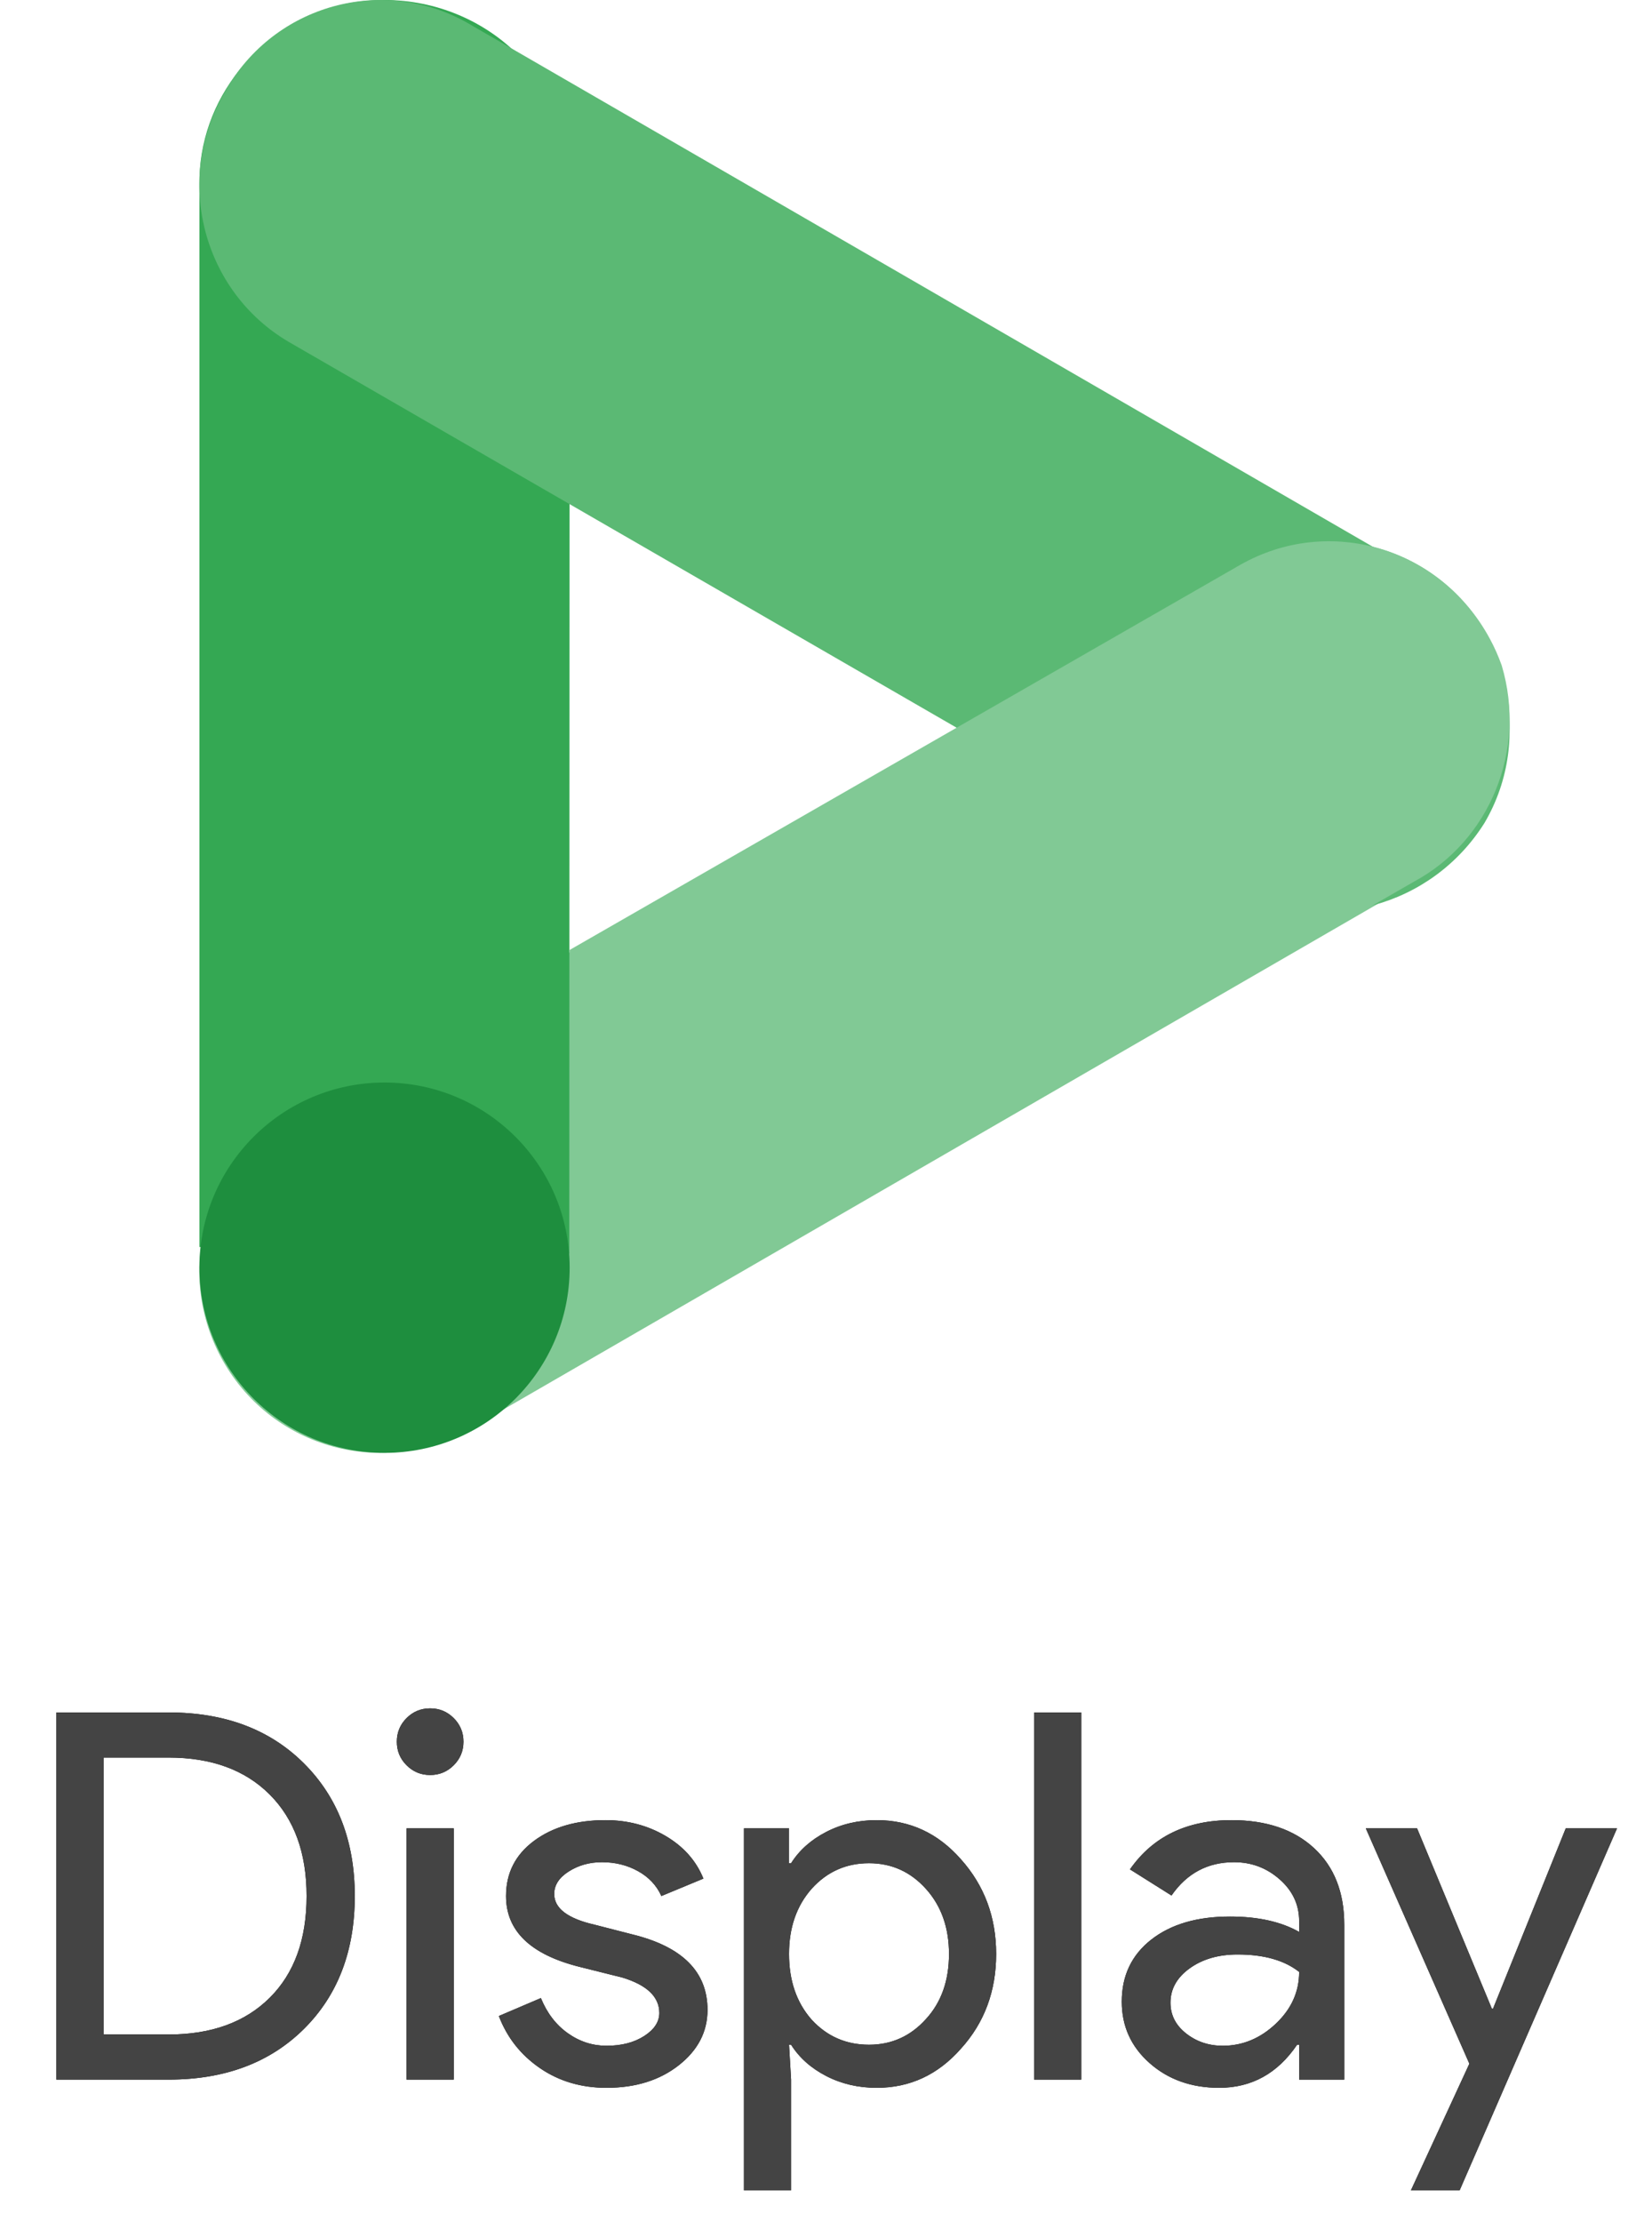 <?xml version="1.0" encoding="UTF-8"?>
<svg width="58px" height="78px" viewBox="0 0 58 78" version="1.1" xmlns="http://www.w3.org/2000/svg" xmlns:xlink="http://www.w3.org/1999/xlink">
    <title>Group 17 Copy</title>
    <defs>
        <path d="M5.922,17 C7.89,17 9.471,16.409 10.665,15.227 C11.859,14.045 12.456,12.488 12.456,10.556 C12.456,8.636 11.859,7.082 10.665,5.894 C9.471,4.706 7.89,4.112 5.922,4.112 L5.922,4.112 L1.98,4.112 L1.98,17 L5.922,17 Z M5.922,15.416 L3.636,15.416 L3.636,5.696 L5.922,5.696 C7.422,5.696 8.604,6.128 9.468,6.992 C10.332,7.856 10.764,9.044 10.764,10.556 C10.764,12.08 10.332,13.271 9.468,14.129 C8.604,14.987 7.422,15.416 5.922,15.416 L5.922,15.416 Z M15.102,6.308 C15.426,6.308 15.702,6.194 15.93,5.966 C16.158,5.738 16.272,5.462 16.272,5.138 C16.272,4.814 16.158,4.538 15.93,4.31 C15.702,4.082 15.426,3.968 15.102,3.968 C14.778,3.968 14.502,4.082 14.274,4.31 C14.046,4.538 13.932,4.814 13.932,5.138 C13.932,5.462 14.046,5.738 14.274,5.966 C14.502,6.194 14.778,6.308 15.102,6.308 Z M15.93,17 L15.93,8.18 L14.274,8.18 L14.274,17 L15.93,17 Z M21.294,17.288 C22.314,17.288 23.16,17.024 23.832,16.496 C24.504,15.968 24.84,15.32 24.84,14.552 C24.84,13.22 23.964,12.338 22.212,11.906 L22.212,11.906 L20.88,11.564 C19.932,11.348 19.458,10.988 19.458,10.484 C19.458,10.172 19.629,9.908 19.971,9.692 C20.313,9.476 20.7,9.368 21.132,9.368 C21.6,9.368 22.023,9.473 22.401,9.683 C22.779,9.893 23.052,10.184 23.22,10.556 L23.22,10.556 L24.696,9.944 C24.444,9.32 24.003,8.822 23.373,8.45 C22.743,8.078 22.038,7.892 21.258,7.892 C20.238,7.892 19.401,8.135 18.747,8.621 C18.093,9.107 17.766,9.752 17.766,10.556 C17.766,11.78 18.624,12.608 20.34,13.04 L20.34,13.04 L21.852,13.418 C22.716,13.682 23.148,14.096 23.148,14.66 C23.148,14.972 22.971,15.242 22.617,15.47 C22.263,15.698 21.822,15.812 21.294,15.812 C20.802,15.812 20.349,15.665 19.935,15.371 C19.521,15.077 19.206,14.666 18.99,14.138 L18.99,14.138 L17.514,14.768 C17.802,15.524 18.282,16.133 18.954,16.595 C19.626,17.057 20.406,17.288 21.294,17.288 Z M27.774,20.888 L27.774,17 L27.702,15.776 L27.774,15.776 C28.062,16.232 28.473,16.598 29.007,16.874 C29.541,17.15 30.132,17.288 30.78,17.288 C31.944,17.288 32.928,16.832 33.732,15.92 C34.56,15.008 34.974,13.898 34.974,12.59 C34.974,11.294 34.56,10.184 33.732,9.26 C32.928,8.348 31.944,7.892 30.78,7.892 C30.132,7.892 29.541,8.03 29.007,8.306 C28.473,8.582 28.062,8.948 27.774,9.404 L27.774,9.404 L27.702,9.404 L27.702,8.18 L26.118,8.18 L26.118,20.888 L27.774,20.888 Z M30.51,15.776 C29.706,15.776 29.034,15.482 28.494,14.894 C27.966,14.294 27.702,13.526 27.702,12.59 C27.702,11.666 27.966,10.904 28.494,10.304 C29.034,9.704 29.706,9.404 30.51,9.404 C31.302,9.404 31.968,9.704 32.508,10.304 C33.048,10.904 33.318,11.666 33.318,12.59 C33.318,13.526 33.048,14.288 32.508,14.876 C31.968,15.476 31.302,15.776 30.51,15.776 Z M37.962,17 L37.962,4.112 L36.306,4.112 L36.306,17 L37.962,17 Z M42.804,17.288 C43.944,17.288 44.856,16.784 45.54,15.776 L45.54,15.776 L45.612,15.776 L45.612,17 L47.196,17 L47.196,11.564 C47.196,10.424 46.842,9.527 46.134,8.873 C45.426,8.219 44.46,7.892 43.236,7.892 C41.664,7.892 40.476,8.468 39.672,9.62 L39.672,9.62 L41.13,10.538 C41.67,9.758 42.402,9.368 43.326,9.368 C43.938,9.368 44.472,9.569 44.928,9.971 C45.384,10.373 45.612,10.862 45.612,11.438 L45.612,11.438 L45.612,11.816 C44.976,11.456 44.166,11.276 43.182,11.276 C42.03,11.276 41.109,11.546 40.419,12.086 C39.729,12.626 39.384,13.352 39.384,14.264 C39.384,15.128 39.711,15.848 40.365,16.424 C41.019,17 41.832,17.288 42.804,17.288 Z M42.93,15.812 C42.438,15.812 42.009,15.668 41.643,15.38 C41.277,15.092 41.094,14.732 41.094,14.3 C41.094,13.82 41.319,13.418 41.769,13.094 C42.219,12.77 42.78,12.608 43.452,12.608 C44.376,12.608 45.096,12.812 45.612,13.22 C45.612,13.916 45.339,14.522 44.793,15.038 C44.247,15.554 43.626,15.812 42.93,15.812 Z M51.246,20.888 L56.772,8.18 L54.972,8.18 L52.416,14.516 L52.38,14.516 L49.752,8.18 L47.952,8.18 L51.588,16.442 L49.536,20.888 L51.246,20.888 Z" id="path-1"></path>
    </defs>
    <g id="Page-1" stroke="none" stroke-width="1" fill="none" fill-rule="evenodd">
        <g id="Group-17-Copy" fill-rule="nonzero">
            <g id="display">
                <g id="Display" transform="translate(0, 56)">
                    <use fill="#000000" xlink:href="#path-1"></use>
                    <use fill="#444444" xlink:href="#path-1"></use>
                </g>
                <g id="google-display-and-video-ads" transform="translate(7, 0)">
                    <path d="M36.36,19.926 C39.357,18.1 43.26,19.058 45.078,22.067 C46.897,25.076 45.942,28.995 42.945,30.819 C42.865,30.868 42.785,30.914 42.705,30.959 L9.642,50.074 C6.645,51.9 2.742,50.942 0.922,47.933 C-0.897,44.924 0.058,41.005 3.055,39.179 C3.135,39.13 3.215,39.084 3.295,39.039 L36.36,19.926 Z" id="Path" fill="#81C995"></path>
                    <path d="M13,6.271 C13.015,2.824 10.11,0.015 6.513,-6.33691243e-05 C6.05,-0.002 5.59,0.044 5.135,0.135 C2.088,0.852 -0.043,3.489 0.001,6.499 L0.001,43.774 L12.987,44 L13,6.271 Z" id="Path" fill="#34A853"></path>
                    <path d="M36.46,31.248 C39.514,32.846 43.271,31.823 45.117,28.891 C46.89,25.878 45.909,21.983 42.925,20.193 C42.902,20.18 42.88,20.167 42.857,20.152 L9.597,0.912 C6.636,-0.894 2.783,0.065 0.993,3.055 C0.949,3.129 0.904,3.205 0.862,3.282 C-0.895,6.317 0.118,10.219 3.126,11.995 C3.147,12.008 3.168,12.018 3.189,12.031 L36.46,31.248 Z" id="Path" fill="#5BB974"></path>
                    <path d="M42.656,30.941 L13,48 L13,33.346 L36.532,19.834 C39.651,18.054 43.583,19.215 45.311,22.43 C45.473,22.728 45.61,23.04 45.724,23.36 C46.607,26.316 45.317,29.503 42.656,30.941 Z" id="Path" fill="#81C995"></path>
                    <circle id="Oval" fill="#1E8E3E" cx="6.5" cy="44.5" r="6.5"></circle>
                </g>
            </g>
        </g>
    </g>
</svg>